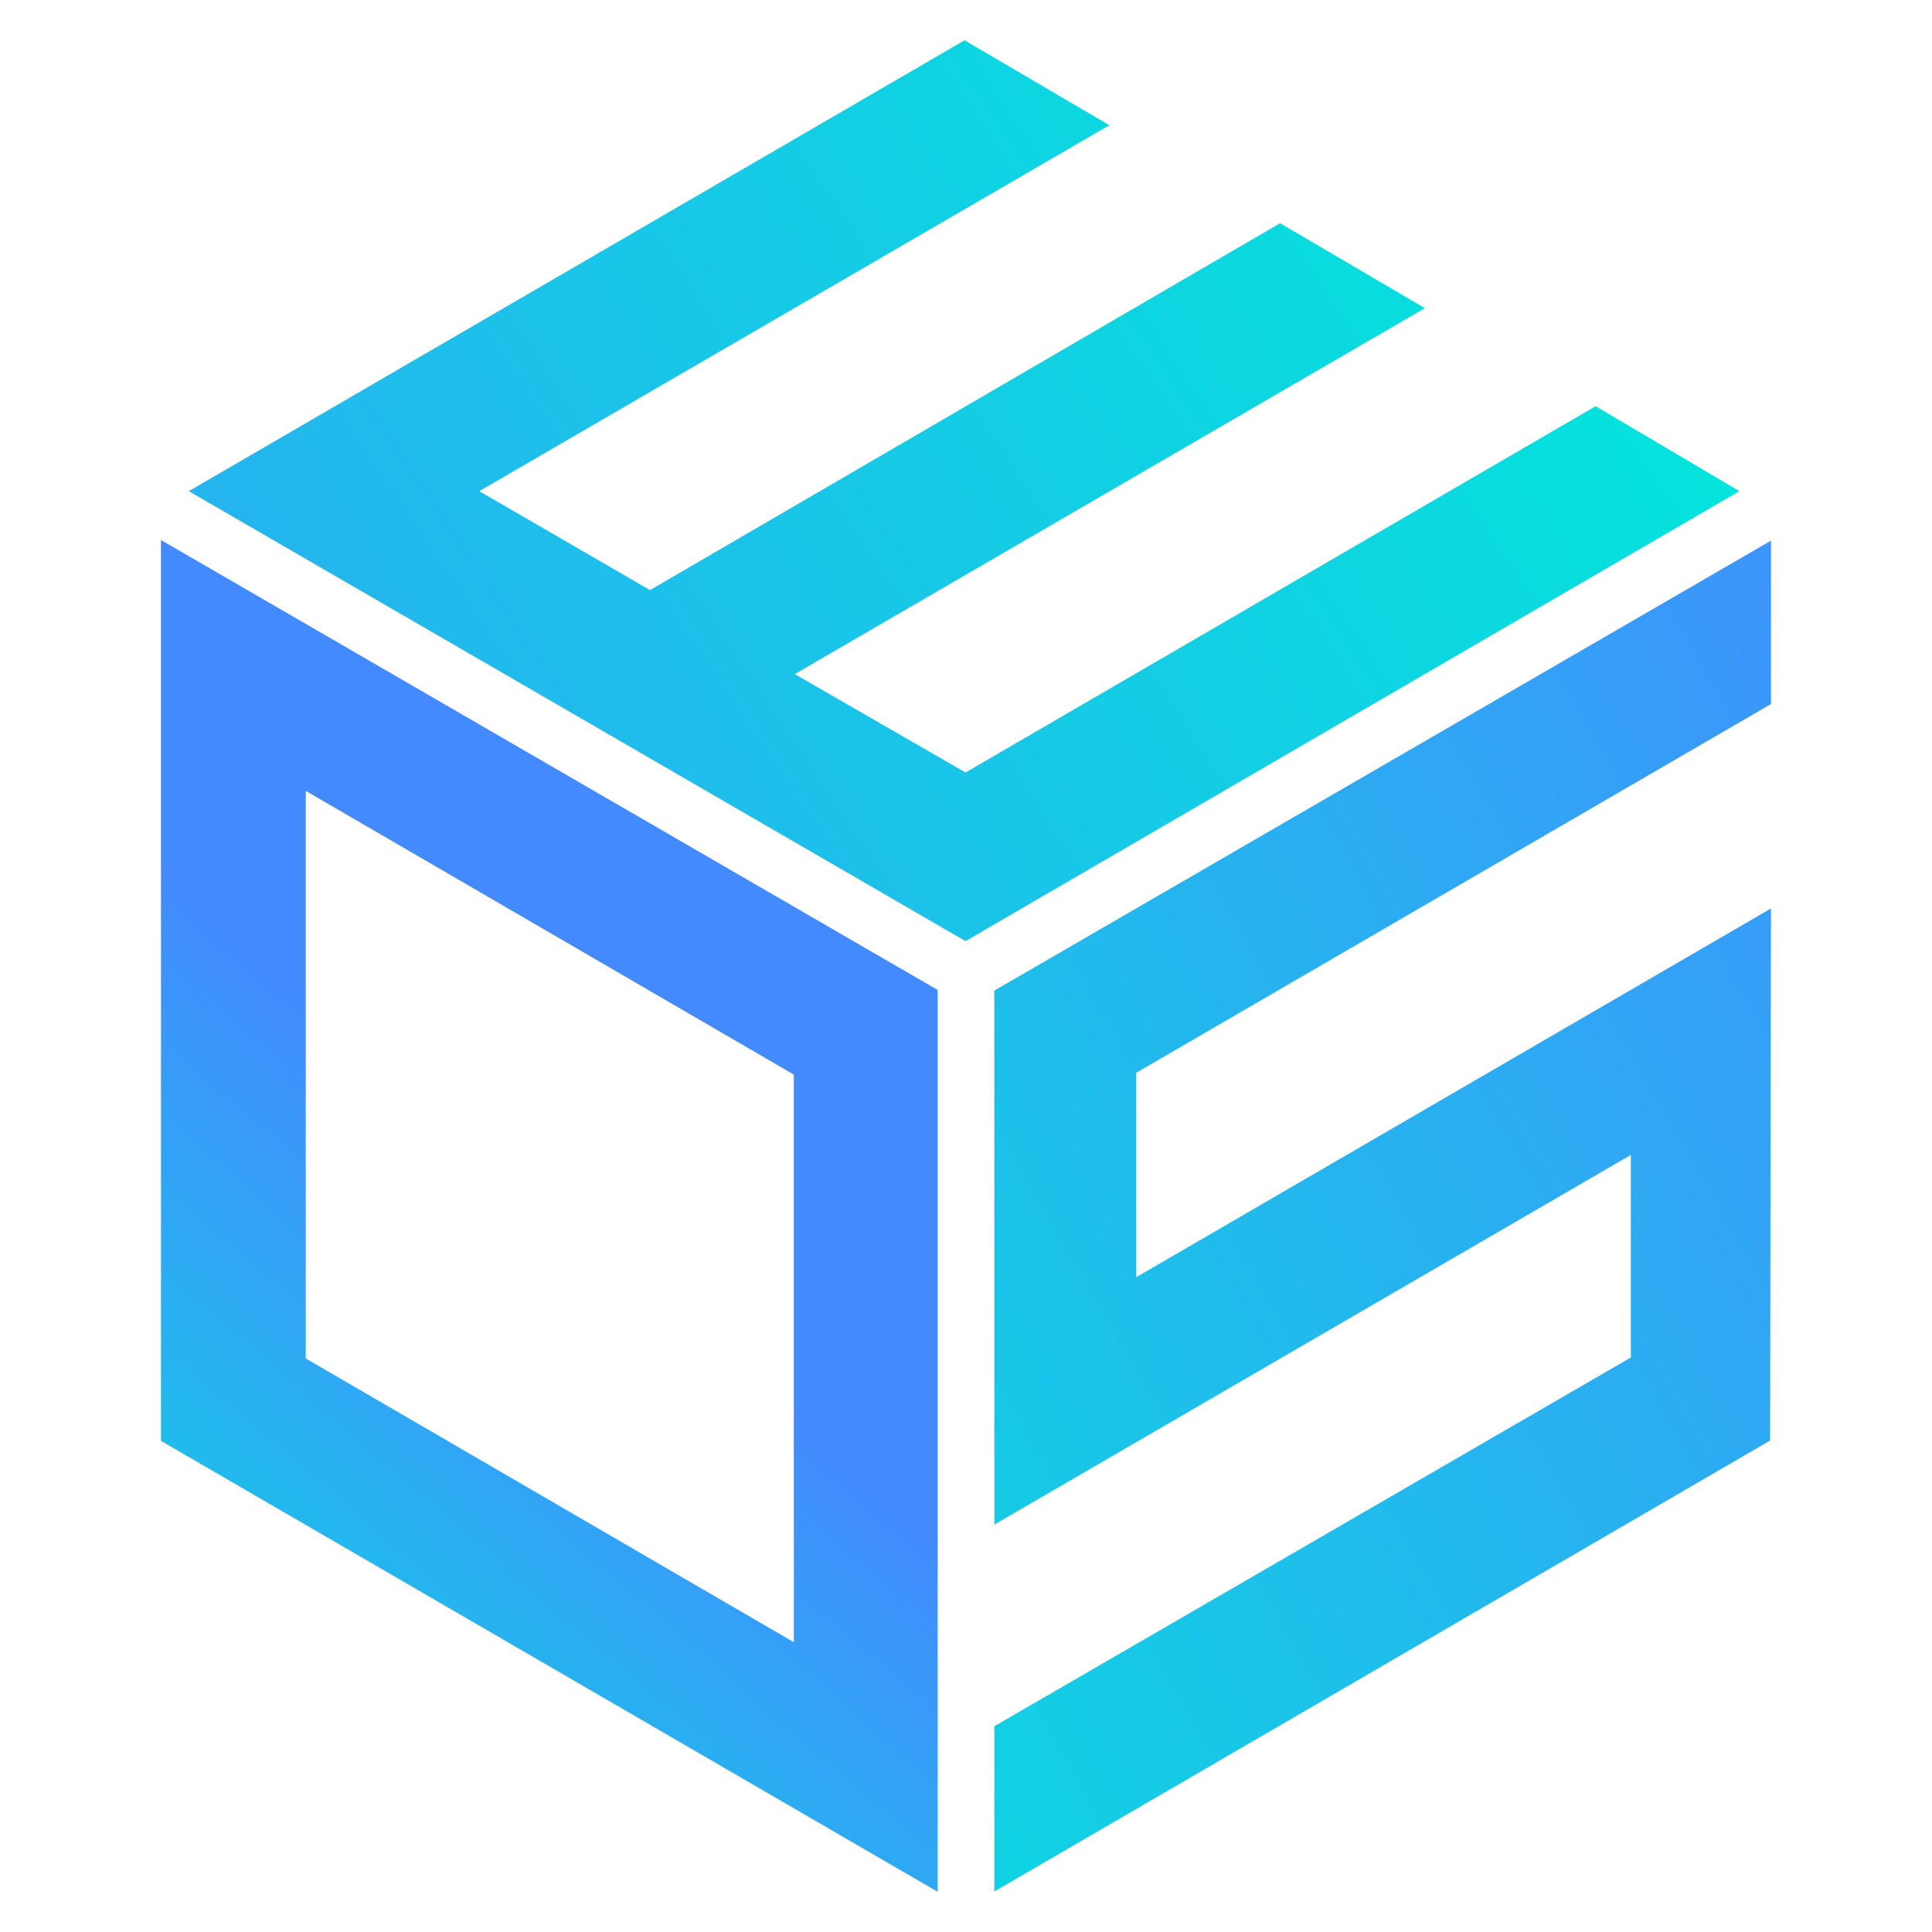 <?xml version="1.0" encoding="UTF-8"?> <svg xmlns="http://www.w3.org/2000/svg" width="32" height="32" viewBox="0 0 32 32" fill="none"><path fill-rule="evenodd" clip-rule="evenodd" d="M15.531 31.334L2.666 23.865V8.944L15.531 16.397V31.334ZM13.148 17.799V27.2L5.064 22.5V13.099L13.148 17.799Z" fill="url(#paint0_linear_957_744)"></path><path d="M29.318 23.86L16.469 31.329V28.592L27.012 22.484V19.129L16.469 25.252V16.407L29.333 8.955V11.661L18.82 17.768V21.154L29.333 15.047L29.318 23.86Z" fill="url(#paint1_linear_957_744)"></path><path d="M26.428 6.728L15.992 12.795L13.164 11.165L23.6 5.104L21.202 3.697L10.766 9.774L7.938 8.135L18.374 2.074L15.976 0.667L3.127 8.135L15.992 15.588L28.81 8.135L26.428 6.728Z" fill="url(#paint2_linear_957_744)"></path><defs><linearGradient id="paint0_linear_957_744" x1="8.112" y1="18.93" x2="-1.027" y2="29.469" gradientUnits="userSpaceOnUse"><stop stop-color="#448AFF"></stop><stop offset="1" stop-color="#00E8DA"></stop></linearGradient><linearGradient id="paint1_linear_957_744" x1="35.344" y1="12.72" x2="6.939" y2="29.01" gradientUnits="userSpaceOnUse"><stop stop-color="#448AFF"></stop><stop offset="1" stop-color="#00E8DA"></stop></linearGradient><linearGradient id="paint2_linear_957_744" x1="-8.953" y1="24.774" x2="26.762" y2="0.865" gradientUnits="userSpaceOnUse"><stop stop-color="#448AFF"></stop><stop offset="1" stop-color="#00E8DA"></stop></linearGradient></defs></svg> 